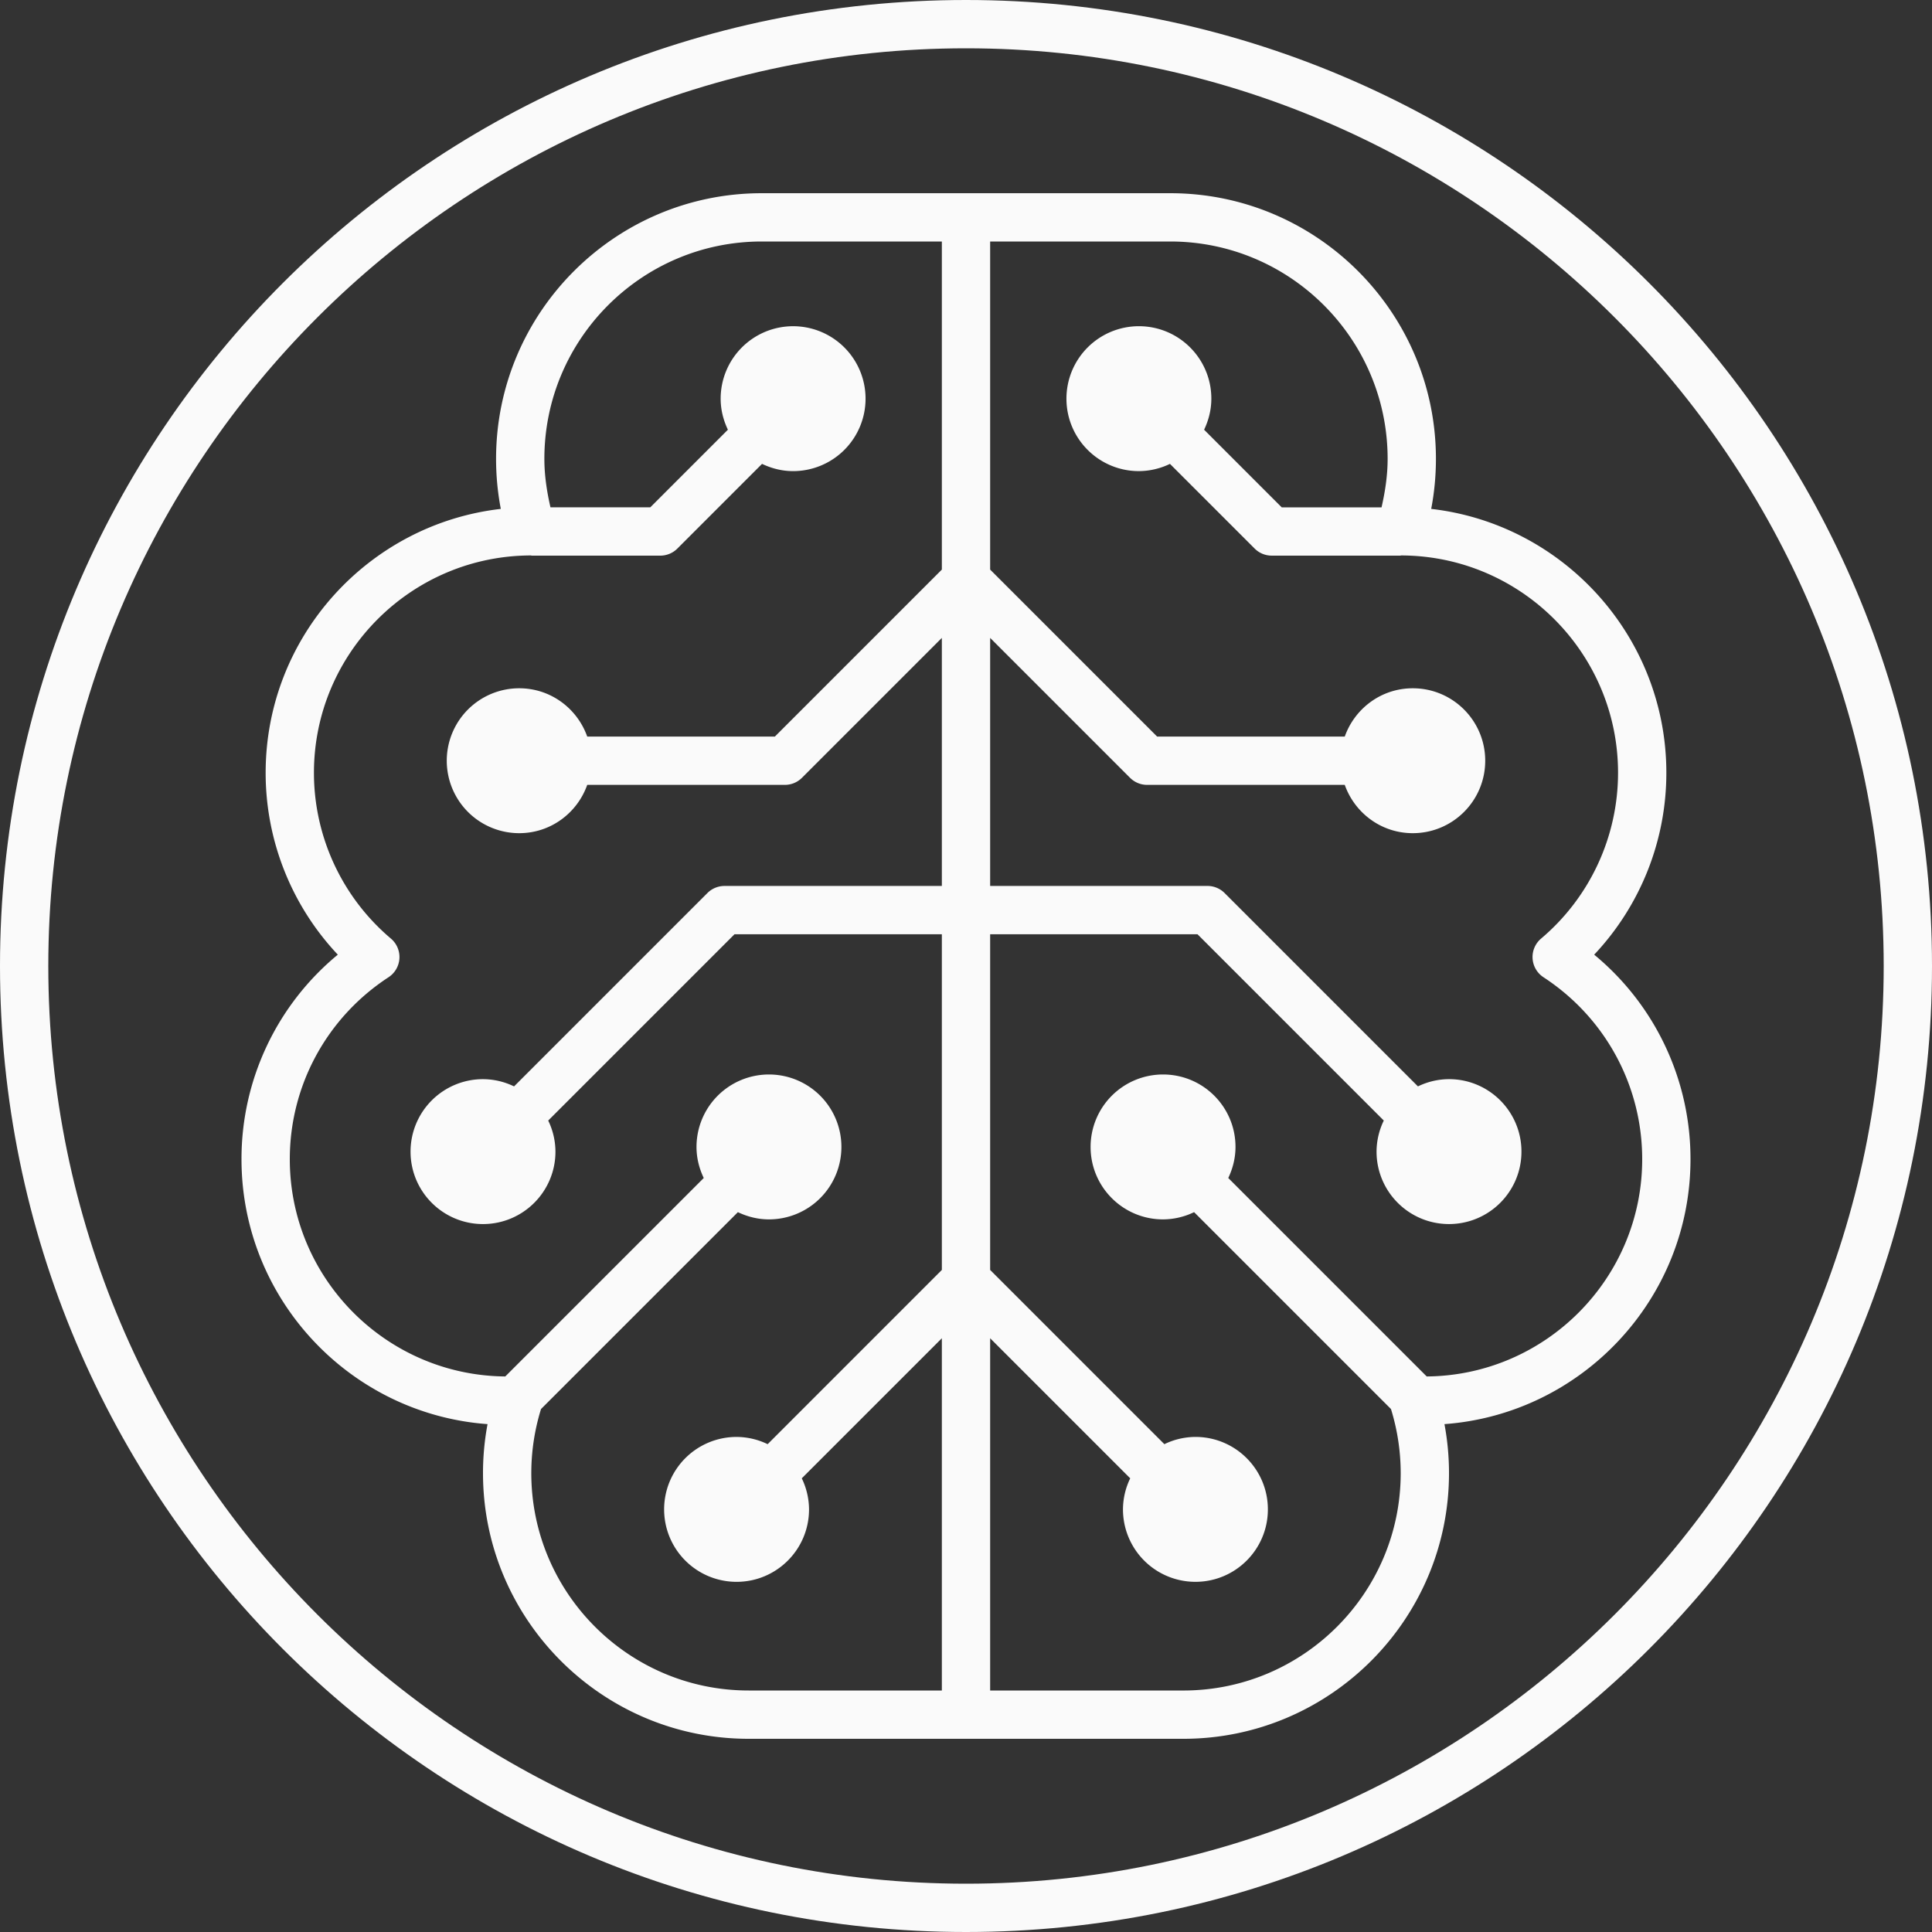 <svg xmlns="http://www.w3.org/2000/svg" width="200" height="200" viewBox="0 0 200 200">
    <rect x="0" y="0" width="200" height="200" fill="#333333" stroke="none"/>
    <g fill="#FAFAFA" fill-rule="evenodd">
        <path d="M100 195c-52.383 0-95-42.618-95-95C5 47.617 47.617 5 100 5s95 42.617 95 95c0 52.382-42.617 95-95 95m0-195C44.77 0 0 44.773 0 100c0 55.228 44.77 100 100 100 55.228 0 100-44.772 100-100C200 44.773 155.228 0 100 0"/>
        <path d="M147.693 142.49l-20.544-20.544c.466-.978.749-2.06.749-3.216 0-4.142-3.357-7.5-7.5-7.5a7.499 7.499 0 0 0-7.5 7.5c0 4.144 3.357 7.5 7.5 7.5a7.442 7.442 0 0 0 3.215-.749l20.38 20.38a22.513 22.513 0 0 1 1.007 6.64c0 12.405-10.093 22.5-22.5 22.5h-20v-36.466l14.5 14.5a7.437 7.437 0 0 0-.75 3.215 7.5 7.5 0 0 0 7.5 7.5c4.143 0 7.5-3.357 7.5-7.5s-3.357-7.5-7.5-7.5a7.442 7.442 0 0 0-3.215.75L102.5 131.463v-34.75h21.465l19.285 19.285a7.43 7.43 0 0 0-.75 3.215c0 4.143 3.357 7.5 7.5 7.5s7.5-3.357 7.5-7.5-3.357-7.5-7.5-7.5a7.43 7.43 0 0 0-3.215.75l-20.017-20.018a2.504 2.504 0 0 0-1.768-.732h-22.5V66.035l14.482 14.483c.47.468 1.105.732 1.768.732h20.459c1.032 2.907 3.779 5 7.04 5 4.144 0 7.5-3.357 7.5-7.5s-3.356-7.5-7.5-7.5c-3.261 0-6.008 2.094-7.04 5h-19.424L102.5 58.964V25h18.647c12.408 0 22.5 10.094 22.5 22.5 0 1.698-.253 3.371-.63 5.02h-10.334l-8.034-8.036c.466-.977.749-2.059.749-3.215 0-4.142-3.357-7.5-7.5-7.5a7.499 7.499 0 0 0-7.5 7.5c0 4.144 3.357 7.5 7.5 7.5a7.442 7.442 0 0 0 3.215-.749l8.768 8.767c.469.47 1.103.732 1.767.732H145V57.5c12.407 0 22.5 10.094 22.5 22.5a22.476 22.476 0 0 1-7.969 17.163 2.5 2.5 0 0 0 .25 4C166.178 105.344 170 112.386 170 120c0 12.341-9.989 22.385-22.307 22.49M55 152.5c0-2.255.342-4.486 1.006-6.638l20.38-20.38c.979.465 2.06.748 3.216.748a7.5 7.5 0 1 0-7.5-7.5c0 1.156.283 2.238.75 3.216L52.306 142.49C39.99 142.385 30 132.341 30 120c0-7.615 3.821-14.657 10.22-18.836a2.502 2.502 0 0 0 .249-4.001A22.477 22.477 0 0 1 32.499 80c0-12.406 10.094-22.5 22.5-22.5v.02h13.353c.663 0 1.3-.264 1.768-.733l8.766-8.767c.979.466 2.06.75 3.216.75a7.5 7.5 0 1 0-7.5-7.5c0 1.155.283 2.237.75 3.214l-8.035 8.035H56.984c-.378-1.648-.631-3.321-.631-5.019 0-12.406 10.092-22.5 22.5-22.5H97.5v33.964L80.215 76.25H60.79c-1.032-2.906-3.78-5-7.041-5a7.499 7.499 0 0 0-7.5 7.5 7.5 7.5 0 0 0 7.5 7.5c3.261 0 6.009-2.093 7.041-5H81.25c.663 0 1.299-.264 1.768-.732L97.5 66.035v25.679H75c-.663 0-1.299.264-1.768.732l-20.017 20.018a7.432 7.432 0 0 0-3.215-.75 7.5 7.5 0 0 0-7.5 7.5c0 4.143 3.357 7.5 7.5 7.5s7.5-3.357 7.5-7.5a7.43 7.43 0 0 0-.75-3.215l19.285-19.285H97.5v34.75L79.466 149.5a7.443 7.443 0 0 0-3.216-.749 7.499 7.499 0 0 0-7.5 7.5 7.5 7.5 0 0 0 7.5 7.5c4.143 0 7.5-3.357 7.5-7.5a7.437 7.437 0 0 0-.75-3.216l14.5-14.499V175h-20C65.093 175 55 164.906 55 152.5m110.03-53.673A27.44 27.44 0 0 0 172.5 80c0-14.096-10.66-25.75-24.343-27.319.327-1.704.49-3.437.49-5.18 0-15.165-12.336-27.5-27.5-27.5H78.853c-15.164 0-27.5 12.335-27.5 27.5 0 1.743.163 3.474.49 5.18C38.16 54.251 27.5 65.904 27.5 80.001a27.44 27.44 0 0 0 7.47 18.826A27.395 27.395 0 0 0 25 120c0 14.48 11.251 26.383 25.471 27.425A27.444 27.444 0 0 0 50 152.5c0 15.164 12.336 27.5 27.5 27.5h45c15.164 0 27.5-12.336 27.5-27.5 0-1.706-.158-3.405-.471-5.075 14.22-1.042 25.47-12.945 25.47-27.425a27.397 27.397 0 0 0-9.97-21.173"/>
    </g>
</svg>

